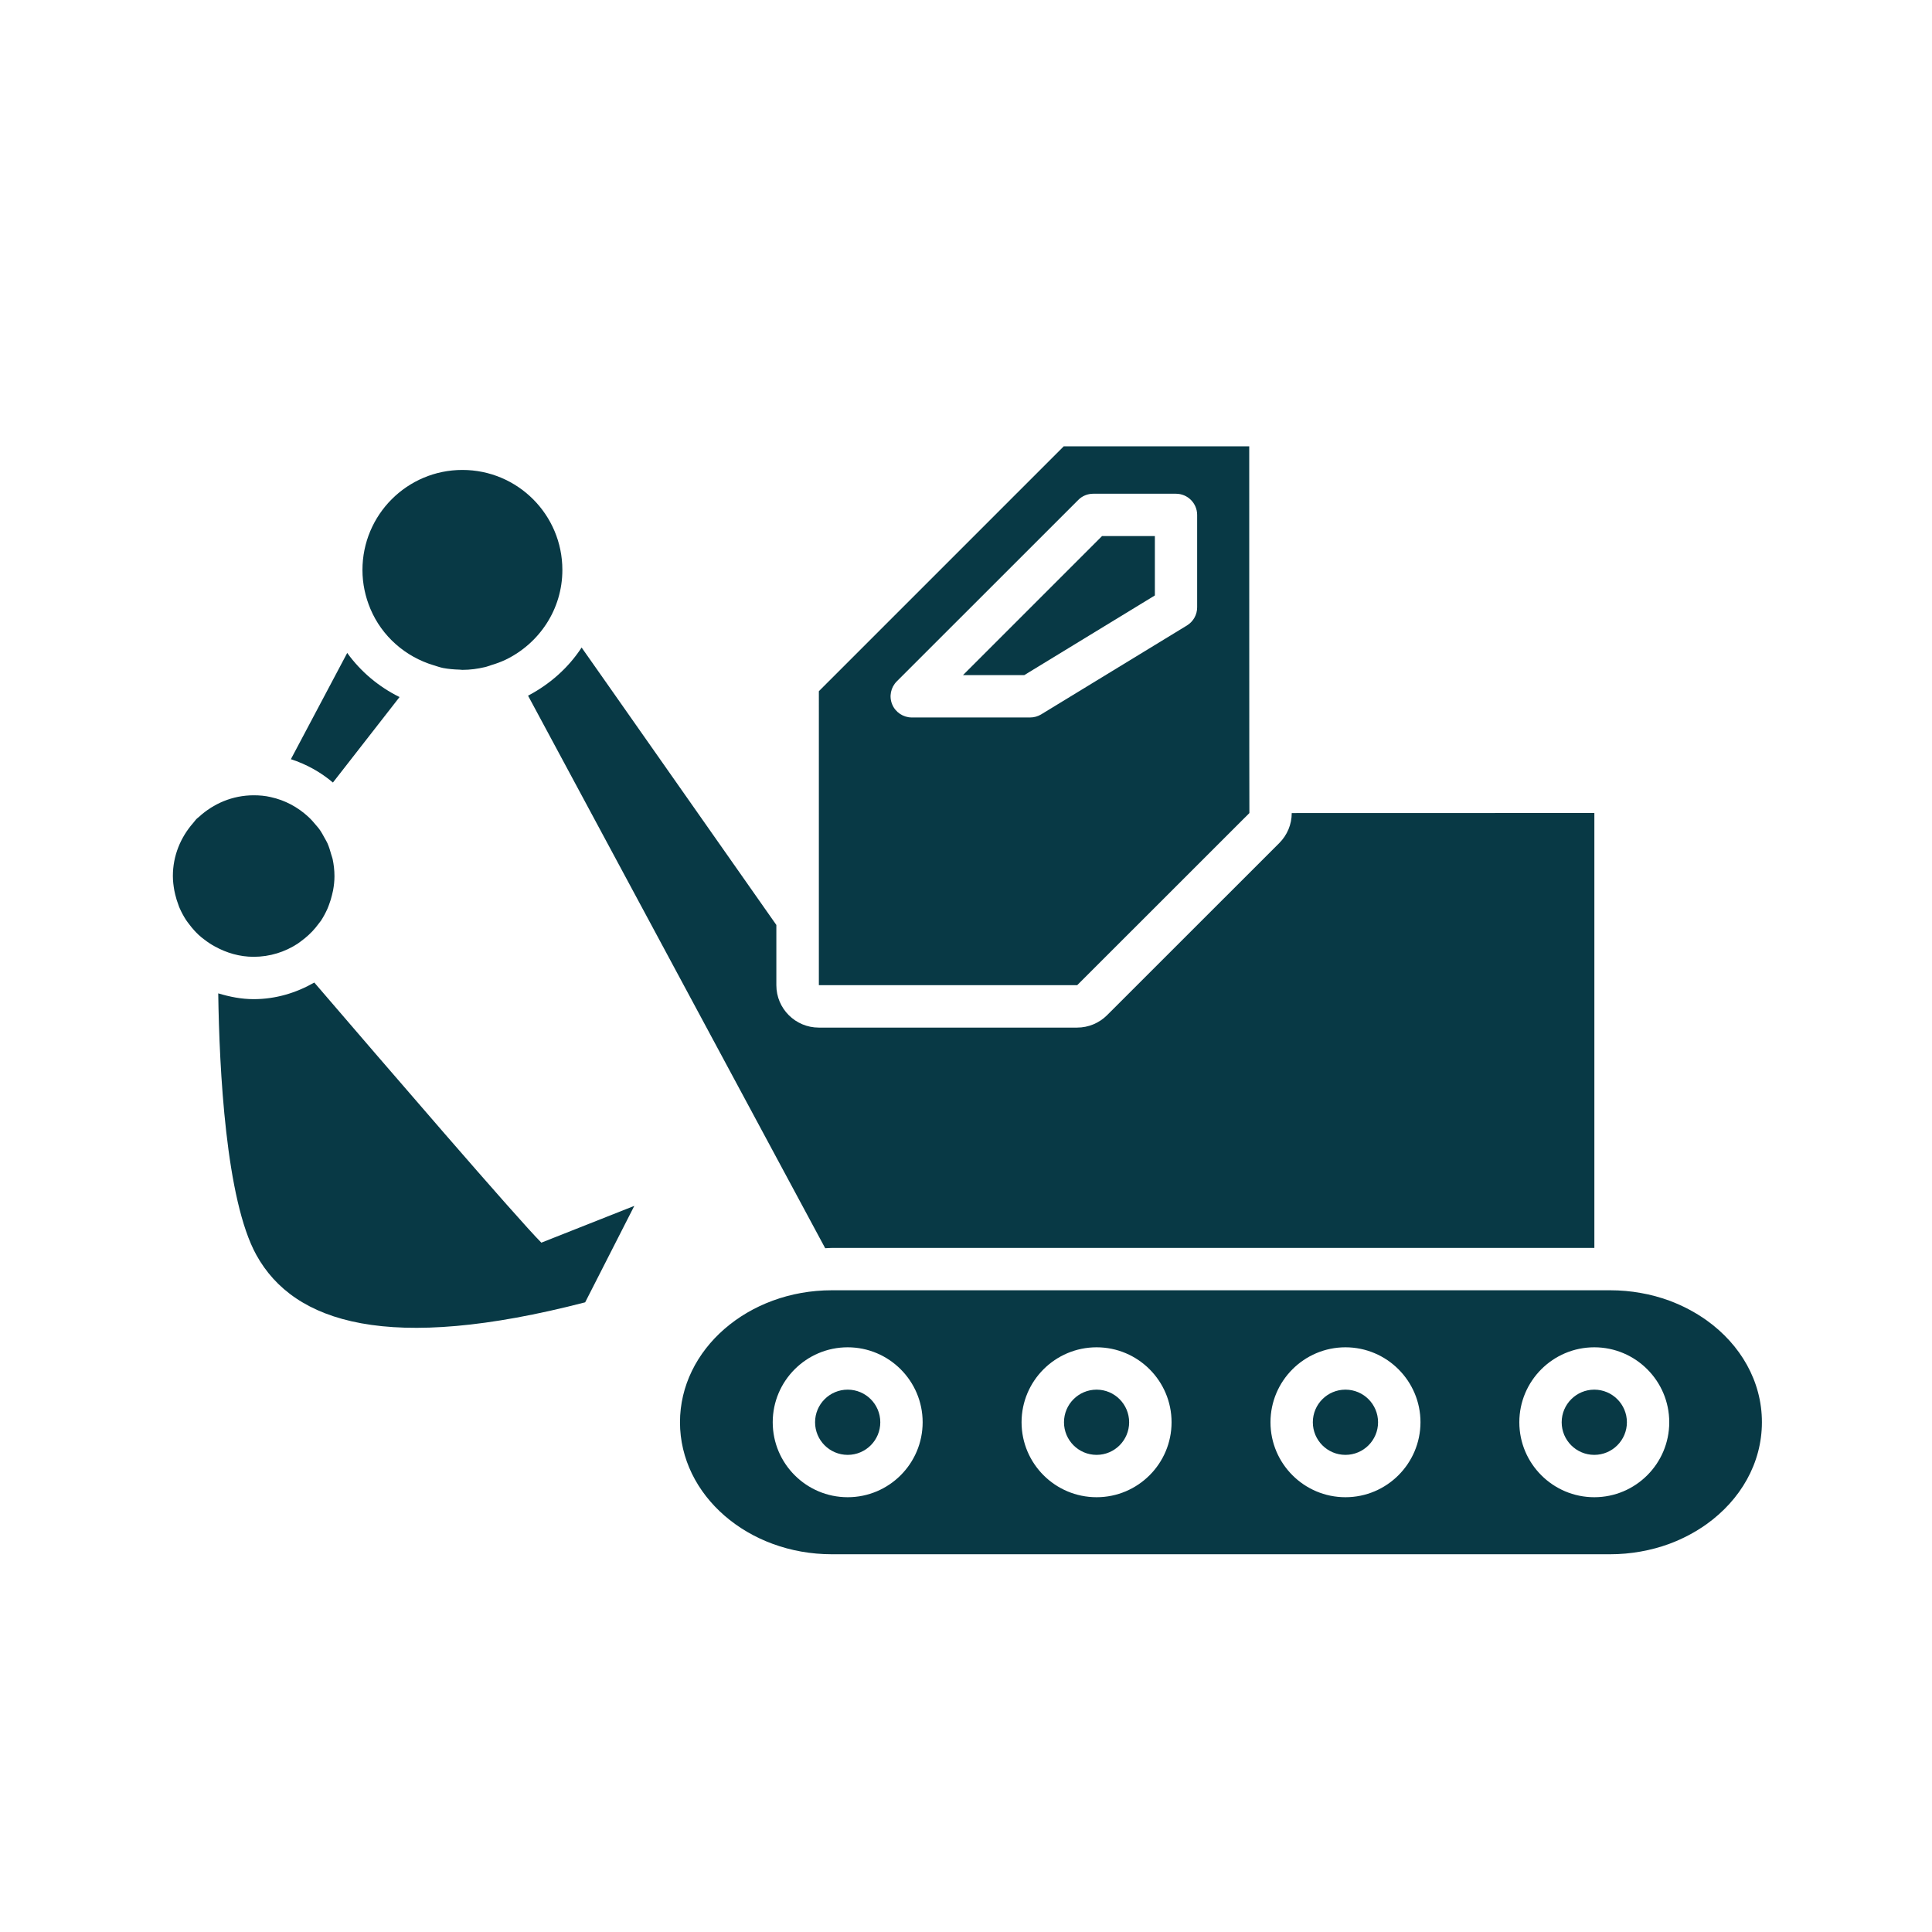 <?xml version="1.0" encoding="utf-8"?>
<!-- Generator: Adobe Illustrator 26.5.0, SVG Export Plug-In . SVG Version: 6.00 Build 0)  -->
<svg version="1.1" id="katman_1" xmlns="http://www.w3.org/2000/svg" xmlns:xlink="http://www.w3.org/1999/xlink" x="0px" y="0px"
	 viewBox="0 0 250 250" style="enable-background:new 0 0 250 250;" xml:space="preserve">
<style type="text/css">
	.st0{fill:#083945;}
</style>
<g>
	<g>
		<rect x="-287.41" y="81.04" class="st0" width="11.23" height="6.09"/>
		<rect x="-287.41" y="89.83" class="st0" width="11.23" height="6.09"/>
		<rect x="-287.41" y="72.25" class="st0" width="11.23" height="6.09"/>
		<rect x="-287.41" y="107.4" class="st0" width="11.23" height="6.08"/>
		<rect x="-287.41" y="98.62" class="st0" width="11.23" height="6.08"/>
		<rect x="-287.41" y="54.67" class="st0" width="11.23" height="6.08"/>
		<rect x="-287.41" y="30" class="st0" width="11.23" height="4.39"/>
		<rect x="-287.41" y="37.09" class="st0" width="11.23" height="6.09"/>
		<rect x="-287.41" y="45.88" class="st0" width="11.23" height="6.08"/>
		<rect x="-287.41" y="63.46" class="st0" width="11.23" height="6.08"/>
		<g>
			<path class="st0" d="M-182.03,82.54c0,11.84,7.42,17.8,16.57,17.8c9.14,0,16.56-5.96,16.56-17.8c0-11.86-16.56-29.42-16.56-29.42
				S-182.03,70.69-182.03,82.54z"/>
			<path class="st0" d="M-164.8,30h-105.97v89.71h-5.41v-3.51h-11.23v3.51h-5.4V30.03c-28.82,0.59-52,24.11-52,53.08v0.43
				c0,29.33,23.77,53.11,53.09,53.11h126.92c29.31,0,53.08-23.77,53.08-53.11V83.1C-111.72,53.77-135.49,30-164.8,30z
				 M-165.46,111.1c-18.1,0-32.76-14.67-32.76-32.76c0-18.1,14.66-32.76,32.76-32.76c18.09,0,32.76,14.66,32.76,32.76
				C-132.7,96.43-147.37,111.1-165.46,111.1z"/>
		</g>
	</g>
	<path class="st0" d="M-315.19,141.07h-25.74v20.73h11.38C-329.55,152.31-323.57,144.23-315.19,141.07z"/>
	<g>
		<g>
			<polygon class="st0" points="-316.02,171.49 -317.08,170.43 -298.54,151.9 -297.49,152.96 			"/>
			<polygon class="st0" points="-317.08,152.96 -316.02,151.9 -297.49,170.43 -298.54,171.49 			"/>
			<rect x="-308.03" y="148.59" class="st0" width="1.49" height="26.2"/>
			<rect x="-320.39" y="160.94" class="st0" width="26.21" height="1.5"/>
		</g>
		<path class="st0" d="M-307.38,141.61c-11.16,0-20.2,9.04-20.2,20.2c0,11.15,9.04,20.2,20.2,20.2c11.15,0,20.2-9.04,20.2-20.2
			C-287.18,150.65-296.23,141.61-307.38,141.61z M-307.38,173.4c-6.41,0-11.6-5.19-11.6-11.6c0-6.42,5.19-11.6,11.6-11.6
			c6.4,0,11.6,5.19,11.6,11.6C-295.78,168.21-300.98,173.4-307.38,173.4z"/>
		<path class="st0" d="M-302.99,161.8c0,2.43-1.97,4.41-4.4,4.41c-2.44,0-4.41-1.98-4.41-4.41c0-2.43,1.97-4.4,4.41-4.4
			C-304.96,157.4-302.99,159.37-302.99,161.8z"/>
	</g>
	<g>
		<path class="st0" d="M-158.97,141.07h-140.62c8.39,3.16,14.37,11.23,14.37,20.73h111.89
			C-173.33,152.31-167.35,144.23-158.97,141.07z"/>
		<path class="st0" d="M-143.37,141.07c8.39,3.16,14.37,11.23,14.37,20.73h13.41v-20.73H-143.37z"/>
	</g>
	<g>
		<g>
			<polygon class="st0" points="-159.8,171.49 -160.86,170.43 -142.33,151.9 -141.27,152.96 			"/>
			<polygon class="st0" points="-160.86,152.96 -159.8,151.9 -141.27,170.43 -142.33,171.49 			"/>
			<rect x="-151.82" y="148.59" class="st0" width="1.5" height="26.2"/>
			<rect x="-164.17" y="160.94" class="st0" width="26.21" height="1.5"/>
		</g>
		<path class="st0" d="M-151.17,141.61c-11.16,0-20.2,9.04-20.2,20.2c0,11.15,9.04,20.2,20.2,20.2c11.16,0,20.2-9.04,20.2-20.2
			C-130.97,150.65-140.01,141.61-151.17,141.61z M-151.17,173.4c-6.41,0-11.6-5.19-11.6-11.6c0-6.42,5.19-11.6,11.6-11.6
			s11.6,5.19,11.6,11.6C-139.56,168.21-144.76,173.4-151.17,173.4z"/>
		<path class="st0" d="M-146.77,161.8c0,2.43-1.97,4.41-4.4,4.41c-2.44,0-4.4-1.98-4.4-4.41c0-2.43,1.96-4.4,4.4-4.4
			C-148.74,157.4-146.77,159.37-146.77,161.8z"/>
	</g>
</g>
<path class="st0" d="M-268.81-563.48c-1.89,0.85-3.68,1.88-5.34,3.07l-6.2-10.74l5.34-3.08L-268.81-563.48z M-291.94-559.58
	l-3.08,5.34l10.67,6.16c0.86-1.88,1.91-3.66,3.11-5.32L-291.94-559.58z M-286.99-538.42h-12.27v6.16h12.23
	c-0.09-0.95-0.14-1.92-0.14-2.89C-287.16-536.26-287.1-537.35-286.99-538.42z M-295.02-516.45l3.08,5.34l10.51-6.07
	c-1.19-1.67-2.21-3.46-3.06-5.35L-295.02-516.45z M-280.36-499.53l5.34,3.08l6.04-10.46c-1.88-0.86-3.67-1.9-5.32-3.1
	L-280.36-499.53z M-259.21-504.27v12.06h6.16v-12.06c-1.01,0.1-2.04,0.15-3.08,0.15C-257.17-504.12-258.2-504.17-259.21-504.27z
	 M-237.23-496.45l5.34-3.08l-6.05-10.48c-1.66,1.2-3.44,2.24-5.32,3.1L-237.23-496.45z M-220.32-511.11l3.08-5.34l-10.54-6.08
	c-0.84,1.89-1.87,3.68-3.06,5.35L-220.32-511.11z M-225.23-532.26H-213v-6.16h-12.27c0.11,1.07,0.17,2.17,0.17,3.27
	C-225.09-534.18-225.14-533.22-225.23-532.26z M-217.24-554.24l-3.08-5.34l-10.71,6.18c1.21,1.66,2.25,3.44,3.11,5.32
	L-217.24-554.24z M-231.9-571.15l-5.34-3.08l-6.21,10.76c1.89,0.85,3.68,1.88,5.34,3.07L-231.9-571.15z M-253.05-566.04v-12.43
	h-6.16v12.43c1.01-0.1,2.04-0.15,3.08-0.15C-255.09-566.19-254.06-566.14-253.05-566.04z M-232.94-535.16
	c0-12.79-10.4-23.19-23.19-23.19s-23.19,10.4-23.19,23.19c0,12.79,10.4,23.19,23.19,23.19S-232.94-522.37-232.94-535.16z
	 M-239.1-535.16c0,9.39-7.64,17.03-17.03,17.03s-17.03-7.64-17.03-17.03c0-9.39,7.64-17.03,17.03-17.03S-239.1-544.55-239.1-535.16z
	 M-318.63-415.2h87.5v34.03H-394.2v-39.36l35.78-42.52L-318.63-415.2z M-348.55-421.36h-18.48v18.48h18.48V-421.36z M-218.41-421.36
	h-97.33l-42.65-51.29l-43.16,51.29h-8.47l48.31-58.46h95.63L-218.41-421.36z M-295.41-446.79l13.35,16.17h16.67l-13.35-16.17
	H-295.41z M-282.55-451.42l-13.33-16.14h-16.67l13.33,16.14H-282.55z M-259.39-430.63h16.02l-13.56-16.42v0.25h-15.81
	L-259.39-430.63z M-273.87-467.56h-16.02l13.33,16.14h16.02L-273.87-467.56z M-334.87-467.56l13.33,16.14h16.32l-13.33-16.14
	H-334.87z M-304.37-430.63h16.32l-13.35-16.17h-16.32L-304.37-430.63z"/>
<g>
	<path class="st0" d="M-831.49,33.31c0.91,0.2,1.94,0.12,2.9-0.32c0.98-0.48,1.97-0.97,2.95-1.46c0.96-0.53,1.92-1.07,2.88-1.6
		c0.89-0.55,1.55-1.35,1.9-2.21c0.17-0.43,0.27-0.88,0.27-1.35c0-0.46-0.08-0.92-0.24-1.35c-1.13-2.97-2.36-5.89-3.66-8.74
		c-0.1-0.21-0.17-0.42-0.23-0.64c-0.06-0.22-0.11-0.43-0.13-0.65c-0.06-0.43-0.05-0.86,0.03-1.26c0.07-0.4,0.21-0.79,0.41-1.13
		c0.1-0.17,0.21-0.33,0.34-0.48c0.13-0.15,0.26-0.3,0.42-0.43l0.94-0.81l0.47-0.4l0.24-0.2c0.08-0.07,0.15-0.14,0.23-0.21l1.8-1.71
		l0.58-0.62c0.28-0.29,0.61-0.52,0.97-0.69c0.36-0.17,0.77-0.26,1.16-0.31c0.8-0.09,1.69,0.07,2.5,0.52
		c1.38,0.76,2.77,1.51,4.19,2.24c0.7,0.36,1.42,0.72,2.13,1.07c0.71,0.35,1.42,0.69,2.13,1.03c0.84,0.4,1.79,0.45,2.69,0.18
		c0.45-0.13,0.89-0.35,1.29-0.63c0.39-0.3,0.75-0.66,1.05-1.09l0.94-1.35c0.16-0.22,0.3-0.46,0.45-0.69l0.44-0.7l0.87-1.4
		c0.07-0.12,0.15-0.23,0.22-0.35l0.2-0.36l0.4-0.72c0.26-0.46,0.43-0.94,0.53-1.42c0.05-0.24,0.08-0.48,0.08-0.72
		c0-0.24-0.02-0.48-0.06-0.71c-0.15-0.93-0.6-1.77-1.33-2.36c-1.23-1-2.47-1.98-3.72-2.94c-1.26-0.96-2.54-1.9-3.83-2.82
		c-0.76-0.54-1.29-1.27-1.55-2.03c-0.07-0.19-0.12-0.39-0.15-0.58c-0.04-0.2-0.06-0.4-0.07-0.6c-0.01-0.4,0.05-0.79,0.2-1.17
		c0.69-1.81,1.24-3.68,1.72-5.55c0.03-0.1,0.06-0.19,0.09-0.29c0.03-0.09,0.07-0.19,0.11-0.28c0.08-0.18,0.18-0.35,0.29-0.52
		c0.22-0.33,0.51-0.61,0.84-0.85c0.33-0.24,0.72-0.43,1.13-0.57c0.4-0.14,0.85-0.22,1.31-0.23c3.14-0.06,6.3-0.22,9.48-0.49
		c0.46-0.04,0.92-0.16,1.32-0.37c0.4-0.2,0.77-0.48,1.09-0.83c0.32-0.34,0.59-0.75,0.79-1.2c0.1-0.22,0.19-0.46,0.25-0.71
		c0.07-0.24,0.1-0.5,0.12-0.76l0.12-1.64l0.06-0.82c0.02-0.27,0.02-0.55,0.03-0.82l0.04-1.64l0.02-0.82
		c0.01-0.27-0.01-0.55-0.01-0.82c-0.02-1.04-0.37-2.01-0.95-2.74c-0.6-0.73-1.42-1.23-2.34-1.38c-1.57-0.25-3.13-0.48-4.69-0.69
		c-0.78-0.1-1.56-0.2-2.35-0.28c-0.79-0.09-1.58-0.17-2.36-0.24c-0.92-0.09-1.75-0.46-2.37-0.99c-0.15-0.13-0.3-0.28-0.42-0.43
		c-0.13-0.15-0.23-0.32-0.34-0.49c-0.21-0.34-0.35-0.71-0.42-1.11l-0.12-0.72c-0.04-0.24-0.07-0.48-0.13-0.72l-0.31-1.42l-0.15-0.71
		l-0.04-0.18l-0.05-0.18l-0.1-0.35l-0.38-1.4c-0.05-0.2-0.08-0.39-0.1-0.59c-0.02-0.2-0.03-0.39-0.01-0.59
		c0.03-0.39,0.13-0.78,0.3-1.16c0.33-0.75,0.94-1.44,1.72-1.91c2.69-1.62,5.34-3.34,7.96-5.15c0.77-0.53,1.31-1.34,1.5-2.24
		c0.2-0.91,0.12-1.94-0.32-2.9c-0.48-0.98-0.97-1.97-1.46-2.95c-0.53-0.96-1.07-1.92-1.6-2.88c-0.55-0.89-1.35-1.55-2.21-1.9
		c-0.43-0.17-0.88-0.27-1.35-0.27c-0.46,0-0.92,0.08-1.35,0.24c-2.97,1.13-5.89,2.36-8.74,3.66c-0.21,0.1-0.42,0.17-0.64,0.23
		c-0.22,0.06-0.43,0.11-0.65,0.13c-0.43,0.06-0.86,0.05-1.26-0.03c-0.4-0.07-0.79-0.21-1.13-0.41c-0.17-0.1-0.33-0.21-0.48-0.34
		c-0.15-0.13-0.3-0.26-0.43-0.42l-0.81-0.94l-0.4-0.47l-0.2-0.24c-0.07-0.08-0.14-0.15-0.21-0.23l-1.71-1.8l-0.62-0.58
		c-0.29-0.28-0.52-0.61-0.69-0.97c-0.17-0.36-0.26-0.77-0.31-1.16c-0.09-0.8,0.07-1.69,0.52-2.5c0.76-1.38,1.51-2.77,2.24-4.19
		c0.36-0.7,0.72-1.42,1.07-2.13c0.35-0.71,0.69-1.42,1.03-2.13c0.4-0.84,0.45-1.79,0.18-2.69c-0.13-0.45-0.35-0.89-0.63-1.29
		c-0.3-0.39-0.66-0.75-1.09-1.05l-1.35-0.94c-0.22-0.16-0.46-0.3-0.69-0.45l-0.7-0.44l-1.4-0.87c-0.12-0.07-0.23-0.15-0.35-0.22
		l-0.36-0.2l-0.72-0.4c-0.46-0.26-0.94-0.43-1.42-0.53c-0.24-0.05-0.48-0.08-0.72-0.08c-0.24,0-0.48,0.02-0.71,0.06
		c-0.93,0.15-1.77,0.6-2.36,1.33c-1,1.23-1.98,2.47-2.94,3.72c-0.96,1.26-1.9,2.54-2.82,3.83c-0.54,0.76-1.27,1.29-2.03,1.55
		c-0.19,0.07-0.39,0.12-0.58,0.15c-0.2,0.04-0.4,0.06-0.6,0.07c-0.4,0.01-0.79-0.05-1.17-0.2c-1.81-0.69-3.68-1.24-5.55-1.72
		c-0.1-0.03-0.19-0.06-0.29-0.09c-0.09-0.03-0.19-0.07-0.28-0.11c-0.18-0.08-0.35-0.18-0.52-0.29c-0.33-0.22-0.61-0.51-0.85-0.84
		c-0.24-0.33-0.43-0.72-0.57-1.13c-0.14-0.4-0.22-0.85-0.23-1.31c-0.06-3.14-0.22-6.3-0.49-9.48c-0.04-0.46-0.16-0.92-0.37-1.32
		c-0.2-0.4-0.48-0.77-0.83-1.09c-0.34-0.32-0.75-0.59-1.2-0.79c-0.22-0.1-0.46-0.19-0.71-0.25c-0.24-0.07-0.5-0.1-0.76-0.12
		l-1.64-0.12l-0.82-0.06c-0.27-0.02-0.55-0.02-0.82-0.03l-1.64-0.04l-0.82-0.02c-0.27-0.01-0.55,0.01-0.82,0.01
		c-1.04,0.02-2.01,0.37-2.74,0.95c-0.73,0.6-1.23,1.42-1.38,2.34c-0.25,1.57-0.48,3.13-0.69,4.69c-0.1,0.78-0.2,1.56-0.28,2.35
		c-0.09,0.79-0.17,1.58-0.24,2.36c-0.09,0.92-0.46,1.75-0.99,2.37c-0.13,0.15-0.28,0.3-0.43,0.42c-0.15,0.13-0.32,0.23-0.49,0.34
		c-0.34,0.21-0.71,0.35-1.11,0.42l-0.72,0.12c-0.24,0.04-0.48,0.07-0.72,0.13l-1.42,0.31l-0.71,0.15l-0.18,0.04l-0.18,0.05
		l-0.35,0.1l-1.4,0.38c-0.2,0.05-0.39,0.08-0.59,0.1c-0.2,0.02-0.39,0.03-0.59,0.01c-0.39-0.03-0.78-0.13-1.16-0.3
		c-0.75-0.33-1.44-0.94-1.91-1.72c-1.62-2.69-3.34-5.34-5.15-7.96c-0.53-0.77-1.34-1.31-2.24-1.5c-0.91-0.2-1.94-0.12-2.9,0.32
		c-0.98,0.48-1.97,0.97-2.95,1.46c-0.96,0.53-1.92,1.07-2.88,1.6c-0.89,0.55-1.55,1.35-1.9,2.21c-0.17,0.43-0.27,0.88-0.27,1.35
		c0,0.46,0.08,0.92,0.24,1.35c1.13,2.97,2.36,5.89,3.66,8.74c0.1,0.21,0.17,0.42,0.23,0.64c0.06,0.22,0.11,0.43,0.13,0.65
		c0.06,0.43,0.05,0.86-0.03,1.26c-0.07,0.4-0.21,0.79-0.41,1.13c-0.1,0.17-0.21,0.33-0.34,0.48c-0.13,0.15-0.26,0.3-0.42,0.43
		l-0.94,0.81l-0.47,0.4l-0.24,0.2c-0.08,0.07-0.15,0.14-0.23,0.21l-1.8,1.71l-0.58,0.62c-0.28,0.29-0.61,0.52-0.97,0.69
		c-0.36,0.17-0.77,0.26-1.16,0.31c-0.8,0.09-1.69-0.07-2.5-0.52c-1.38-0.76-2.77-1.51-4.19-2.24c-0.7-0.36-1.42-0.72-2.13-1.07
		c-0.71-0.35-1.42-0.69-2.13-1.03c-0.84-0.4-1.79-0.45-2.69-0.18c-0.45,0.13-0.89,0.35-1.29,0.63c-0.39,0.3-0.75,0.66-1.05,1.09
		l-0.94,1.35c-0.16,0.22-0.3,0.46-0.45,0.69l-0.44,0.7l-0.87,1.4c-0.07,0.12-0.15,0.23-0.22,0.35l-0.2,0.36l-0.4,0.72
		c-0.26,0.46-0.43,0.94-0.53,1.42c-0.05,0.24-0.08,0.48-0.08,0.72c0,0.24,0.02,0.48,0.06,0.71c0.15,0.93,0.6,1.77,1.33,2.36
		c1.23,1,2.47,1.98,3.72,2.94c1.26,0.96,2.54,1.9,3.83,2.82c0.76,0.54,1.29,1.27,1.55,2.03c0.07,0.19,0.12,0.39,0.15,0.58
		c0.04,0.2,0.06,0.4,0.07,0.6c0.01,0.4-0.05,0.79-0.2,1.17c-0.69,1.81-1.24,3.68-1.72,5.55c-0.03,0.1-0.06,0.19-0.09,0.29
		c-0.03,0.09-0.07,0.19-0.11,0.28c-0.08,0.18-0.18,0.35-0.29,0.52c-0.22,0.33-0.51,0.61-0.84,0.85c-0.33,0.24-0.72,0.43-1.13,0.57
		c-0.4,0.14-0.85,0.22-1.31,0.23c-3.14,0.06-6.3,0.22-9.48,0.49c-0.46,0.04-0.92,0.16-1.32,0.37c-0.4,0.2-0.77,0.48-1.09,0.83
		c-0.32,0.34-0.59,0.75-0.79,1.2c-0.1,0.22-0.19,0.46-0.25,0.71c-0.07,0.24-0.1,0.5-0.12,0.76l-0.12,1.64l-0.06,0.82
		c-0.02,0.27-0.02,0.55-0.03,0.82l-0.04,1.64l-0.02,0.82c-0.01,0.27,0.01,0.55,0.01,0.82c0.02,1.04,0.37,2.01,0.95,2.74
		c0.6,0.73,1.42,1.23,2.34,1.38c1.57,0.25,3.13,0.48,4.69,0.69c0.78,0.1,1.56,0.2,2.35,0.28c0.79,0.09,1.58,0.17,2.36,0.24
		c0.92,0.09,1.75,0.46,2.37,0.99c0.15,0.13,0.3,0.28,0.42,0.43c0.13,0.15,0.23,0.32,0.34,0.49c0.21,0.34,0.35,0.71,0.42,1.11
		l0.12,0.72c0.04,0.24,0.07,0.48,0.13,0.72l0.31,1.42l0.15,0.71l0.04,0.18l0.05,0.18l0.1,0.35l0.38,1.4c0.05,0.2,0.08,0.39,0.1,0.59
		c0.02,0.2,0.03,0.39,0.01,0.59c-0.03,0.39-0.13,0.78-0.3,1.16c-0.33,0.75-0.94,1.44-1.72,1.91c-2.69,1.62-5.34,3.34-7.96,5.15
		c-0.77,0.53-1.31,1.34-1.5,2.24c-0.2,0.91-0.12,1.94,0.32,2.9c0.48,0.98,0.97,1.97,1.46,2.95c0.53,0.96,1.07,1.92,1.6,2.88
		c0.55,0.89,1.35,1.55,2.21,1.9c0.43,0.17,0.88,0.27,1.35,0.27c0.46,0,0.92-0.08,1.35-0.24c2.97-1.13,5.89-2.36,8.74-3.66
		c0.21-0.1,0.42-0.17,0.64-0.23c0.22-0.06,0.43-0.11,0.65-0.13c0.43-0.06,0.86-0.05,1.26,0.03c0.4,0.07,0.79,0.21,1.13,0.41
		c0.17,0.1,0.33,0.21,0.48,0.34c0.15,0.13,0.3,0.26,0.43,0.42l0.81,0.94l0.4,0.47l0.2,0.24c0.07,0.08,0.14,0.15,0.21,0.23l1.71,1.8
		l0.62,0.58c0.29,0.28,0.52,0.61,0.69,0.97c0.17,0.36,0.26,0.77,0.31,1.16c0.09,0.8-0.07,1.69-0.52,2.5
		c-0.76,1.38-1.51,2.77-2.24,4.19c-0.36,0.7-0.72,1.42-1.07,2.13c-0.35,0.71-0.69,1.42-1.03,2.13c-0.4,0.84-0.45,1.79-0.18,2.69
		c0.13,0.45,0.35,0.89,0.63,1.29c0.3,0.39,0.66,0.75,1.09,1.05l1.35,0.94c0.22,0.16,0.46,0.3,0.69,0.45l0.7,0.44l1.4,0.87
		c0.12,0.07,0.23,0.15,0.35,0.22l0.36,0.2l0.72,0.4c0.46,0.26,0.94,0.43,1.42,0.53c0.24,0.05,0.48,0.08,0.72,0.08
		c0.24,0,0.48-0.02,0.71-0.06c0.93-0.15,1.77-0.6,2.36-1.33c1-1.23,1.98-2.47,2.94-3.72c0.96-1.26,1.9-2.54,2.82-3.83
		c0.54-0.76,1.27-1.29,2.03-1.55c0.19-0.07,0.39-0.12,0.58-0.15c0.2-0.04,0.4-0.06,0.6-0.07c0.4-0.01,0.79,0.05,1.17,0.2
		c1.81,0.69,3.68,1.24,5.55,1.72c0.1,0.03,0.19,0.06,0.29,0.09c0.09,0.03,0.19,0.07,0.28,0.11c0.18,0.08,0.35,0.18,0.52,0.29
		c0.33,0.22,0.61,0.51,0.85,0.84c0.24,0.33,0.43,0.72,0.57,1.13c0.14,0.4,0.22,0.85,0.23,1.31c0.06,3.14,0.22,6.3,0.49,9.48
		c0.04,0.46,0.16,0.92,0.37,1.32c0.2,0.4,0.48,0.77,0.83,1.09c0.34,0.32,0.75,0.59,1.2,0.79c0.22,0.1,0.46,0.19,0.71,0.25
		c0.24,0.07,0.5,0.1,0.76,0.12l1.64,0.12l0.82,0.06c0.27,0.02,0.55,0.02,0.82,0.03l1.64,0.04l0.82,0.02
		c0.27,0.01,0.55-0.01,0.82-0.01c1.04-0.02,2.01-0.37,2.74-0.95c0.73-0.6,1.23-1.42,1.38-2.34c0.25-1.57,0.48-3.13,0.69-4.69
		c0.1-0.78,0.2-1.56,0.28-2.35c0.09-0.79,0.17-1.58,0.24-2.36c0.09-0.92,0.46-1.75,0.99-2.37c0.13-0.15,0.28-0.3,0.43-0.42
		c0.15-0.13,0.32-0.23,0.49-0.34c0.34-0.21,0.71-0.35,1.11-0.42l0.72-0.12c0.24-0.04,0.48-0.07,0.72-0.13l1.42-0.31l0.71-0.15
		l0.18-0.04l0.18-0.05l0.35-0.1l1.4-0.38c0.2-0.05,0.39-0.08,0.59-0.1c0.2-0.02,0.39-0.03,0.59-0.01c0.39,0.03,0.78,0.13,1.16,0.3
		c0.75,0.33,1.44,0.94,1.91,1.72c1.62,2.69,3.34,5.34,5.15,7.96C-833.2,32.58-832.4,33.11-831.49,33.31z M-888.16-29.46
		c0-16.77,13.6-30.37,30.37-30.37c16.77,0,30.37,13.6,30.37,30.37s-13.6,30.37-30.37,30.37C-874.56,0.92-888.16-12.68-888.16-29.46z
		"/>
	<path class="st0" d="M-735.09,41.85l-0.27-1.6c-0.05-0.27-0.09-0.53-0.14-0.8l-0.17-0.79c-0.12-0.53-0.23-1.06-0.35-1.59
		l-0.42-1.57c-0.07-0.25-0.15-0.49-0.26-0.72c-0.11-0.23-0.24-0.44-0.38-0.64c-0.28-0.4-0.62-0.74-1-1.01
		c-0.19-0.13-0.38-0.25-0.59-0.35c-0.21-0.09-0.43-0.17-0.65-0.22c-0.44-0.11-0.9-0.14-1.37-0.08c-1.57,0.21-3.13,0.45-4.68,0.72
		l-1.16,0.21l-1.16,0.23c-0.77,0.15-1.55,0.32-2.31,0.49c-0.9,0.2-1.78,0.13-2.49-0.14c-0.36-0.13-0.7-0.31-0.98-0.53
		c-0.28-0.23-0.5-0.5-0.67-0.82c-0.81-1.52-1.74-2.98-2.74-4.38c-0.44-0.57-0.59-1.3-0.51-2.07c0.07-0.76,0.39-1.58,0.96-2.31
		c0.49-0.62,0.97-1.24,1.45-1.87c0.48-0.63,0.95-1.27,1.41-1.9c0.92-1.27,1.82-2.57,2.69-3.89c0.26-0.39,0.43-0.81,0.53-1.26
		c0.05-0.22,0.08-0.45,0.08-0.68c0-0.11,0-0.23,0-0.35c-0.01-0.11-0.02-0.23-0.04-0.34c-0.08-0.45-0.23-0.91-0.47-1.33
		c-0.12-0.21-0.25-0.42-0.4-0.62c-0.08-0.1-0.16-0.2-0.24-0.29c-0.09-0.09-0.18-0.18-0.28-0.26c-0.82-0.7-1.63-1.43-2.5-2.08
		c-0.43-0.33-0.86-0.67-1.29-0.99l-1.33-0.93c-0.21-0.15-0.43-0.28-0.66-0.38c-0.23-0.1-0.47-0.18-0.7-0.24
		c-0.47-0.12-0.95-0.16-1.41-0.13c-0.23,0.02-0.46,0.06-0.68,0.11c-0.22,0.06-0.44,0.14-0.64,0.24c-0.41,0.2-0.78,0.48-1.1,0.82
		c-2.15,2.34-4.16,4.74-6.08,7.25c-0.56,0.73-1.28,1.25-2,1.5c-0.09,0.03-0.18,0.06-0.27,0.08c-0.09,0.03-0.18,0.05-0.28,0.07
		c-0.18,0.04-0.37,0.06-0.55,0.06c-0.36,0.01-0.71-0.06-1.04-0.2l-1.03-0.39l-0.52-0.2c-0.17-0.06-0.35-0.11-0.52-0.17l-1.05-0.34
		c-0.17-0.06-0.35-0.1-0.53-0.15l-0.53-0.14l-0.73-0.2c-0.35-0.08-0.67-0.23-0.96-0.45c-0.14-0.11-0.28-0.23-0.41-0.37
		c-0.06-0.07-0.12-0.14-0.18-0.22c-0.06-0.07-0.12-0.15-0.17-0.23c-0.43-0.63-0.71-1.47-0.74-2.39c-0.02-0.79-0.05-1.57-0.09-2.36
		c-0.04-0.79-0.09-1.57-0.14-2.35c-0.11-1.57-0.26-3.14-0.44-4.72c-0.11-0.92-0.56-1.77-1.26-2.37c-0.7-0.6-1.65-1.01-2.68-1.02
		c-0.54-0.01-1.08-0.03-1.62-0.03l-1.62,0.04c-0.27,0.01-0.54,0.01-0.81,0.03l-0.81,0.06c-0.54,0.04-1.08,0.07-1.62,0.13
		c-0.51,0.06-1,0.2-1.44,0.4c-0.22,0.1-0.43,0.22-0.62,0.35c-0.19,0.13-0.37,0.29-0.54,0.46c-0.66,0.67-1.05,1.52-1.09,2.45
		c-0.07,1.57-0.1,3.16-0.1,4.74c0,1.58,0.03,3.15,0.1,4.72c0.02,0.46-0.03,0.9-0.13,1.31c-0.1,0.41-0.25,0.8-0.44,1.14
		c-0.19,0.34-0.43,0.63-0.7,0.85c-0.14,0.11-0.28,0.22-0.43,0.31c-0.15,0.09-0.32,0.16-0.49,0.22c-0.83,0.25-1.63,0.57-2.43,0.87
		l-1.19,0.51c-0.4,0.16-0.78,0.36-1.17,0.55c-0.32,0.16-0.67,0.24-1.03,0.26c-0.35,0.03-0.72-0.02-1.1-0.12
		c-0.37-0.11-0.75-0.28-1.11-0.51c-0.36-0.23-0.7-0.51-1-0.85c-2.08-2.34-4.29-4.62-6.59-6.79c-0.67-0.64-1.55-0.98-2.48-0.99
		c-0.94-0.03-1.89,0.31-2.71,0.95c-0.21,0.17-0.43,0.33-0.64,0.51l-0.62,0.53l-1.23,1.06l-1.18,1.11l-0.59,0.56
		c-0.2,0.18-0.38,0.39-0.57,0.58c-0.71,0.75-1.15,1.66-1.21,2.6c-0.08,0.93,0.17,1.84,0.74,2.57l0.72,0.94l0.74,0.93
		c0.5,0.62,1,1.23,1.51,1.84c1.02,1.21,2.05,2.39,3.11,3.55c0.31,0.34,0.56,0.71,0.74,1.08c0.19,0.38,0.32,0.77,0.39,1.15
		c0.07,0.38,0.07,0.76,0.01,1.11c-0.02,0.09-0.04,0.17-0.06,0.26c-0.02,0.09-0.05,0.17-0.07,0.26c-0.06,0.17-0.14,0.33-0.23,0.48
		l-0.34,0.55l-0.17,0.27l-0.16,0.28l-0.63,1.13c-0.05,0.09-0.1,0.19-0.15,0.29l-0.14,0.29l-0.29,0.58
		c-0.09,0.19-0.19,0.39-0.29,0.58l-0.26,0.59c-0.14,0.33-0.36,0.62-0.63,0.86c-0.25,0.25-0.56,0.45-0.92,0.61
		c-0.71,0.31-1.59,0.44-2.49,0.31c-3.1-0.45-6.24-0.78-9.42-0.97c-0.93-0.06-1.81,0.25-2.54,0.84c-0.74,0.58-1.25,1.46-1.47,2.47
		c-0.12,0.53-0.2,1.06-0.3,1.6l-0.13,0.8c-0.04,0.27-0.09,0.53-0.12,0.8c-0.13,1.08-0.28,2.15-0.34,3.23
		c-0.04,0.52,0.01,1.02,0.13,1.49c0.14,0.47,0.34,0.9,0.61,1.28c0.27,0.38,0.59,0.7,0.96,0.96c0.37,0.25,0.8,0.44,1.26,0.54
		c1.55,0.34,3.1,0.65,4.66,0.92c0.78,0.14,1.55,0.26,2.33,0.38l1.16,0.17l1.17,0.16c0.92,0.12,1.72,0.49,2.31,0.98
		c0.15,0.12,0.28,0.26,0.4,0.4c0.12,0.14,0.24,0.29,0.33,0.44c0.19,0.31,0.31,0.64,0.35,1c0.02,0.18,0.05,0.37,0.08,0.55l0.09,0.55
		l0.09,0.55l0.05,0.27l0.06,0.27c0.16,0.72,0.3,1.44,0.51,2.15l0.2,0.73c0.04,0.18,0.08,0.35,0.1,0.52s0.01,0.35-0.01,0.53
		c-0.04,0.36-0.16,0.72-0.33,1.07c-0.33,0.69-0.91,1.35-1.7,1.83c-1.34,0.82-2.67,1.68-3.98,2.56c-1.3,0.88-2.59,1.79-3.86,2.74
		c-0.37,0.28-0.69,0.62-0.93,1c-0.24,0.39-0.42,0.82-0.5,1.27c-0.08,0.45-0.09,0.93-0.02,1.42c0.04,0.24,0.09,0.48,0.17,0.72
		c0.08,0.24,0.19,0.47,0.31,0.7l0.79,1.42c0.13,0.24,0.28,0.47,0.42,0.7l0.43,0.69l0.43,0.69c0.07,0.11,0.14,0.23,0.22,0.34
		l0.23,0.33l0.93,1.34c0.29,0.43,0.67,0.77,1.07,1.05c0.4,0.28,0.84,0.48,1.28,0.6c0.44,0.13,0.91,0.15,1.36,0.1
		c0.45-0.05,0.89-0.18,1.31-0.4c1.4-0.73,2.79-1.5,4.15-2.28c0.68-0.39,1.36-0.8,2.03-1.21c0.67-0.41,1.34-0.83,2.01-1.25
		c0.78-0.5,1.63-0.73,2.39-0.73c0.78,0,1.49,0.22,2.01,0.72l0.98,0.84c0.16,0.14,0.32,0.29,0.49,0.42l0.51,0.4l0.51,0.4
		c0.17,0.13,0.34,0.27,0.52,0.39l1.06,0.74c0.07,0.05,0.14,0.11,0.21,0.17c0.07,0.05,0.14,0.11,0.2,0.18
		c0.13,0.12,0.24,0.26,0.34,0.41c0.2,0.3,0.34,0.65,0.43,1.03c0.19,0.75,0.17,1.62-0.12,2.49c-0.5,1.49-0.96,3-1.4,4.52
		c-0.43,1.51-0.83,3.04-1.2,4.58c-0.22,0.9-0.08,1.85,0.37,2.66c0.23,0.4,0.53,0.77,0.9,1.09c0.37,0.32,0.79,0.61,1.28,0.78
		l1.52,0.57l0.38,0.14l0.39,0.13l0.77,0.25l0.77,0.25l0.39,0.12c0.13,0.04,0.26,0.07,0.39,0.11l1.57,0.42
		c0.5,0.14,1.01,0.16,1.49,0.12c0.49-0.05,0.95-0.17,1.37-0.36c0.84-0.4,1.51-1.08,1.86-1.94c0.6-1.46,1.17-2.93,1.71-4.41
		c0.54-1.49,1.04-2.98,1.51-4.48c0.14-0.44,0.33-0.84,0.57-1.19c0.12-0.18,0.24-0.34,0.38-0.49c0.07-0.07,0.14-0.15,0.21-0.21
		c0.07-0.07,0.14-0.14,0.22-0.2c0.3-0.25,0.62-0.45,0.95-0.58c0.34-0.13,0.69-0.18,1.05-0.17l1.29,0.03l1.29-0.03
		c0.43,0,0.86-0.04,1.29-0.07c0.43-0.03,0.86-0.05,1.29-0.11c0.36-0.04,0.71,0,1.06,0.11c0.09,0.03,0.17,0.06,0.26,0.1
		c0.08,0.03,0.17,0.07,0.25,0.11c0.17,0.08,0.33,0.18,0.48,0.29c0.62,0.45,1.17,1.15,1.51,2.01c1.15,2.91,2.43,5.79,3.85,8.64
		c0.42,0.84,1.12,1.45,1.99,1.79c0.43,0.16,0.91,0.27,1.39,0.28c0.49,0,0.99-0.07,1.48-0.23l0.77-0.25l0.76-0.28l1.52-0.58
		c0.5-0.21,1-0.43,1.5-0.64l0.75-0.33c0.25-0.11,0.49-0.24,0.73-0.35c0.47-0.23,0.88-0.52,1.22-0.86c0.09-0.09,0.17-0.17,0.25-0.26
		c0.08-0.09,0.15-0.19,0.22-0.29c0.13-0.2,0.25-0.4,0.35-0.61c0.39-0.85,0.47-1.78,0.19-2.67c-0.96-3.03-2.05-6-3.25-8.89
		c-0.35-0.84-0.44-1.73-0.31-2.49c0.07-0.38,0.19-0.73,0.37-1.04c0.17-0.32,0.4-0.6,0.68-0.82c0.59-0.44,1.14-0.93,1.7-1.41
		c0.29-0.23,0.55-0.5,0.82-0.75l0.8-0.76l0.52-0.55c0.25-0.26,0.55-0.46,0.88-0.6c0.33-0.14,0.69-0.23,1.07-0.26
		c0.77-0.05,1.64,0.13,2.45,0.57c2.75,1.49,5.59,2.87,8.51,4.15c0.86,0.38,1.79,0.39,2.67,0.09c0.44-0.15,0.87-0.38,1.25-0.68
		c0.37-0.31,0.71-0.69,0.98-1.13l0.43-0.69c0.14-0.23,0.27-0.47,0.4-0.71l0.79-1.42c0.14-0.24,0.25-0.48,0.37-0.72l0.36-0.73
		c0.24-0.49,0.49-0.97,0.7-1.47c0.41-0.95,0.51-1.96,0.25-2.87c-0.25-0.9-0.79-1.67-1.57-2.17c-2.68-1.7-5.43-3.28-8.2-4.72
		c-0.81-0.42-1.45-1.04-1.84-1.71c-0.19-0.33-0.33-0.68-0.39-1.03c-0.08-0.35-0.08-0.71,0-1.06l0.14-0.63
		c0.04-0.21,0.07-0.43,0.11-0.64l0.11-0.64c0.03-0.21,0.08-0.42,0.1-0.64l0.15-1.29c0.03-0.21,0.04-0.43,0.06-0.64l0.05-0.65
		c0.01-0.18,0.05-0.36,0.1-0.53c0.05-0.17,0.11-0.34,0.19-0.5c0.16-0.32,0.38-0.62,0.66-0.89c0.14-0.13,0.3-0.26,0.46-0.38
		c0.17-0.12,0.34-0.23,0.52-0.32c0.37-0.2,0.79-0.35,1.24-0.44c3.07-0.63,6.16-1.4,9.18-2.3c0.89-0.26,1.63-0.85,2.12-1.65
		c0.24-0.4,0.4-0.84,0.5-1.32C-735.04,42.87-735.02,42.36-735.09,41.85z M-785.67,69.15c-10.95,0-19.83-8.88-19.83-19.83
		c0-10.95,8.88-19.83,19.83-19.83s19.83,8.88,19.83,19.83C-765.84,60.27-774.72,69.15-785.67,69.15z"/>
</g>
<g id="XMLID_1521_">
	<path id="XMLID_1548_" class="st0" d="M232.84-241.48H17.59c-2.27,0-3.8,2.32-2.9,4.4l14.77,34.34
		c2.89,6.73,9.51,11.08,16.83,11.08h137.49c4.92,0,9.63-1.98,13.08-5.49l38.22-38.97C237.05-238.11,235.63-241.48,232.84-241.48z
		 M191.59-215.62c-0.41,3.24-3.03,5.86-6.27,6.27c-4.76,0.6-8.76-3.4-8.16-8.16c0.41-3.24,3.03-5.86,6.27-6.27
		C188.19-224.38,192.19-220.38,191.59-215.62z"/>
	<path id="XMLID_1551_" class="st0" d="M134.51-244.28h79.16v-15.31c0-0.97-0.96-1.76-2.15-1.76h-74.85c-1.19,0-2.15-0.79-2.15-1.76
		v-13.55c0-0.97-0.96-1.76-2.15-1.76H38.92c-1.19,0-2.15,0.79-2.15,1.76v32.38h90.64H134.51z M53.28-254.49
		c-3.79,0-6.86-3.07-6.86-6.86c0-3.79,3.07-6.86,6.86-6.86c3.79,0,6.86,3.07,6.86,6.86C60.14-257.56,57.07-254.49,53.28-254.49z
		 M83.93-254.49c-3.79,0-6.86-3.07-6.86-6.86c0-3.79,3.07-6.86,6.86-6.86c3.79,0,6.86,3.07,6.86,6.86
		C90.79-257.56,87.72-254.49,83.93-254.49z M114.58-254.49c-3.79,0-6.86-3.07-6.86-6.86c0-3.79,3.07-6.86,6.86-6.86
		c3.79,0,6.86,3.07,6.86,6.86C121.44-257.56,118.37-254.49,114.58-254.49z"/>
	<path id="XMLID_1554_" class="st0" d="M153.63-265.27h11.76c1.93,0,3.5-1.57,3.5-3.5v-52.06c0-1.93-1.57-3.5-3.5-3.5h-11.76
		c-1.93,0-3.5,1.57-3.5,3.5v52.06C150.13-266.83,151.69-265.27,153.63-265.27z"/>
	<path id="XMLID_1555_" class="st0" d="M180.6-265.27h11.76c1.93,0,3.5-1.57,3.5-3.5v-52.06c0-1.93-1.57-3.5-3.5-3.5H180.6
		c-1.93,0-3.5,1.57-3.5,3.5v52.06C177.1-266.83,178.67-265.27,180.6-265.27z"/>
</g>
<g>
	<path class="st0" d="M-161.56-123.63c-3.56,0-6.45,2.89-6.45,6.44c0,3.56,2.89,6.45,6.45,6.45c3.56,0,6.45-2.89,6.45-6.45
		C-155.11-120.74-158-123.63-161.56-123.63z"/>
	<path class="st0" d="M-330.6-120.09h16.98c1.46-14.61,13.81-26.05,28.8-26.05s27.34,11.44,28.8,26.05h4.04
		c1.46-14.61,13.81-26.05,28.8-26.05c14.98,0,27.33,11.44,28.79,26.05h4.04c1.46-14.61,13.81-26.05,28.8-26.05
		c13.85,0,25.44,9.78,28.27,22.79l14.29-13.69v-44.75l-18.01-25.2h-193.6V-120.09z M-160.81-198.96c0-1.02,0.54-1.97,1.41-2.49
		c0.87-0.52,1.97-0.54,2.86-0.06l26.17,14.14c1.17,0.63,1.76,1.97,1.43,3.26c-0.33,1.28-1.48,2.19-2.81,2.19h-26.17
		c-1.6,0-2.9-1.3-2.9-2.9V-198.96z M-262.48-193.54c0-1.6,1.3-2.9,2.9-2.9h12.03c1.6,0,2.9,1.3,2.9,2.9v12.03c0,1.6-1.3,2.9-2.9,2.9
		h-12.03c-1.6,0-2.9-1.3-2.9-2.9V-193.54z M-291.35-193.54c0-1.6,1.3-2.9,2.9-2.9h12.03c1.6,0,2.9,1.3,2.9,2.9v12.03
		c0,1.6-1.3,2.9-2.9,2.9h-12.03c-1.6,0-2.9-1.3-2.9-2.9V-193.54z M-320.23-193.54c0-1.6,1.3-2.9,2.9-2.9h12.03
		c1.6,0,2.9,1.3,2.9,2.9v12.03c0,1.6-1.3,2.9-2.9,2.9h-12.03c-1.6,0-2.9-1.3-2.9-2.9V-193.54z"/>
	<rect x="-256.68" y="-190.64" class="st0" width="6.23" height="6.24"/>
	<rect x="-314.44" y="-190.64" class="st0" width="6.23" height="6.24"/>
	<path class="st0" d="M-161.56-140.34c-12.76,0-23.15,10.39-23.15,23.15c0,12.76,10.39,23.15,23.15,23.15
		c12.76,0,23.15-10.39,23.15-23.15C-138.41-129.95-148.8-140.34-161.56-140.34z M-161.56-104.95c-6.75,0-12.24-5.49-12.24-12.24
		c0-6.75,5.49-12.24,12.24-12.24c6.75,0,12.24,5.49,12.24,12.24C-149.32-110.44-154.81-104.95-161.56-104.95z"/>
	<rect x="-285.56" y="-190.64" class="st0" width="6.23" height="6.24"/>
	<path class="st0" d="M-284.83-123.63c-3.56,0-6.45,2.89-6.45,6.44c0,3.56,2.89,6.45,6.45,6.45s6.45-2.89,6.45-6.45
		C-278.38-120.74-281.27-123.63-284.83-123.63z"/>
	<polygon class="st0" points="-156.49,-212.78 -166.94,-223.62 -202.13,-223.62 -213.52,-212.78 	"/>
	<polygon class="st0" points="-155.01,-194.09 -155.01,-187.71 -143.21,-187.71 	"/>
	<path class="st0" d="M-284.83-140.34c-12.76,0-23.15,10.39-23.15,23.15c0,12.76,10.39,23.15,23.15,23.15
		c12.76,0,23.15-10.39,23.15-23.15C-261.68-129.95-272.06-140.34-284.83-140.34z M-284.83-104.95c-6.75,0-12.24-5.49-12.24-12.24
		c0-6.75,5.49-12.24,12.24-12.24c6.75,0,12.24,5.49,12.24,12.24C-272.58-110.44-278.08-104.95-284.83-104.95z"/>
	<path class="st0" d="M-223.19-140.34c-12.76,0-23.15,10.39-23.15,23.15c0,12.76,10.39,23.15,23.15,23.15
		c12.76,0,23.14-10.39,23.14-23.15C-200.05-129.95-210.43-140.34-223.19-140.34z M-223.19-104.95c-6.75,0-12.24-5.49-12.24-12.24
		c0-6.75,5.49-12.24,12.24-12.24c6.75,0,12.24,5.49,12.24,12.24C-210.95-110.44-216.44-104.95-223.19-104.95z"/>
	<path class="st0" d="M-223.19-123.63c-3.56,0-6.45,2.89-6.45,6.44c0,3.56,2.89,6.45,6.45,6.45c3.55,0,6.44-2.89,6.44-6.45
		C-216.75-120.74-219.64-123.63-223.19-123.63z"/>
</g>
<g>
	<path class="st0" d="M220.85,170.86c-1.46-1.04-3.09-1.91-4.85-2.56c-1.18-0.43-2.41-0.77-3.69-0.99c-1.27-0.23-2.6-0.35-3.96-0.35
		h-2.05h-96.61h-2.05c-10.85,0-19.65,7.65-19.65,17.08c0,9.44,8.8,17.08,19.65,17.08h100.7c1.36,0,2.68-0.12,3.96-0.35
		c1.29-0.23,2.52-0.56,3.69-0.99c1.76-0.65,3.39-1.52,4.85-2.56c4.37-3.13,7.15-7.87,7.15-13.18
		C228,178.74,225.22,173.99,220.85,170.86z M109.69,193.74c-5.35,0-9.7-4.35-9.7-9.7c0-5.35,4.35-9.7,9.7-9.7s9.7,4.35,9.7,9.7
		C119.39,189.39,115.04,193.74,109.69,193.74z M141.9,193.74c-5.36,0-9.71-4.35-9.71-9.7c0-5.35,4.35-9.7,9.71-9.7
		c5.35,0,9.7,4.35,9.7,9.7C151.6,189.39,147.25,193.74,141.9,193.74z M174.1,193.74c-5.35,0-9.7-4.35-9.7-9.7
		c0-5.35,4.35-9.7,9.7-9.7c5.35,0,9.71,4.35,9.71,9.7C183.8,189.39,179.45,193.74,174.1,193.74z M206.3,193.74
		c-5.35,0-9.7-4.35-9.7-9.7c0-5.35,4.35-9.7,9.7-9.7c5.35,0,9.7,4.35,9.7,9.7C216,189.39,211.65,193.74,206.3,193.74z"/>
	<path class="st0" d="M206.3,179.82c-2.32,0-4.22,1.89-4.22,4.22s1.89,4.22,4.22,4.22c2.32,0,4.22-1.89,4.22-4.22
		S208.62,179.82,206.3,179.82z"/>
	<path class="st0" d="M167.15,105.21c0,1.46-0.58,2.85-1.61,3.88l-22.28,22.27c-1.03,1.03-2.42,1.61-3.88,1.61h-33.43
		c-3.03,0-5.49-2.46-5.49-5.48v-7.8L78.1,87.83l-2.84-4.04c-1.72,2.64-4.13,4.76-6.93,6.23l38.45,71.5
		c0.29-0.01,0.58-0.04,0.88-0.04h98.65V105.2L167.15,105.21L167.15,105.21z"/>
	<path class="st0" d="M109.69,179.82c-2.33,0-4.22,1.89-4.22,4.22s1.89,4.22,4.22,4.22c2.33,0,4.22-1.89,4.22-4.22
		S112.02,179.82,109.69,179.82z"/>
	<path class="st0" d="M174.1,179.82c-2.33,0-4.22,1.89-4.22,4.22s1.89,4.22,4.22,4.22c2.33,0,4.22-1.89,4.22-4.22
		S176.43,179.82,174.1,179.82z"/>
	<path class="st0" d="M141.9,179.82c-2.33,0-4.22,1.89-4.22,4.22s1.89,4.22,4.22,4.22c2.32,0,4.21-1.89,4.21-4.22
		S144.22,179.82,141.9,179.82z"/>
	<path class="st0" d="M43.04,111.15c-0.04-0.19-0.12-0.36-0.17-0.55c-0.14-0.51-0.29-1.01-0.5-1.49c-0.09-0.21-0.22-0.4-0.33-0.61
		c-0.23-0.42-0.45-0.84-0.73-1.22c-0.13-0.18-0.28-0.34-0.43-0.52c-0.31-0.38-0.64-0.75-1-1.08c-1.35-1.24-3-2.14-4.86-2.54
		c-0.71-0.17-1.45-0.23-2.19-0.23c-2.74,0-5.22,1.08-7.09,2.8c-0.1,0.09-0.21,0.16-0.3,0.25c-0.17,0.17-0.29,0.37-0.45,0.54
		c-1.61,1.84-2.62,4.22-2.62,6.85c0,0.65,0.08,1.28,0.19,1.89c0.03,0.17,0.07,0.33,0.11,0.5c0.11,0.47,0.25,0.92,0.42,1.36
		c0.05,0.15,0.1,0.3,0.17,0.44c0.23,0.52,0.5,1.02,0.81,1.5c0.12,0.18,0.25,0.35,0.39,0.53c0.21,0.29,0.44,0.56,0.68,0.83
		c0.18,0.2,0.37,0.39,0.57,0.58c0.22,0.21,0.47,0.4,0.72,0.59c0.44,0.34,0.9,0.65,1.39,0.91c1.49,0.82,3.18,1.33,5,1.33
		c2.11,0,4.06-0.63,5.7-1.7c0.15-0.1,0.3-0.22,0.45-0.33c0.34-0.25,0.66-0.51,0.97-0.8c0.16-0.15,0.31-0.29,0.46-0.45
		c0.31-0.33,0.6-0.68,0.87-1.05c0.08-0.12,0.18-0.23,0.27-0.35c0.31-0.48,0.58-0.98,0.82-1.51c0.09-0.19,0.15-0.39,0.23-0.59
		c0.15-0.39,0.27-0.8,0.37-1.21c0.05-0.19,0.1-0.39,0.14-0.6c0.11-0.6,0.18-1.2,0.18-1.83C43.28,112.6,43.19,111.86,43.04,111.15z"
		/>
	<path class="st0" d="M105.96,127.48h33.43l22.28-22.27c-0.02,0-0.02-47.46-0.02-47.46h-24l-31.69,31.69V127.48z M139.53,64.69
		c0.51-0.52,1.21-0.8,1.93-0.8h10.71c1.51,0,2.74,1.23,2.74,2.74v11.96c0,0.96-0.5,1.84-1.31,2.34l-18.87,11.51
		c-0.43,0.26-0.92,0.4-1.43,0.4h-15.32c-1.1,0-2.11-0.67-2.53-1.69c-0.43-1.02-0.19-2.2,0.6-2.99L139.53,64.69z"/>
	<polygon class="st0" points="149.44,77.05 149.44,69.37 142.6,69.37 124.61,87.36 132.54,87.36 	"/>
	<path class="st0" d="M40.67,127.14c-2.32,1.33-4.98,2.15-7.84,2.15c-1.61,0-3.13-0.31-4.59-0.75c0.14,9.83,0.98,26.7,4.93,33.85
		c4.88,8.83,17.14,12.71,42.55,6.13l6.36-12.48l-12.03,4.76C66.91,157.65,49.77,137.74,40.67,127.14z"/>
	<path class="st0" d="M44.93,84.49l-7.29,13.75c2.02,0.65,3.86,1.68,5.44,3.02l8.62-11.06C49.01,88.87,46.68,86.92,44.93,84.49z"/>
	<path class="st0" d="M56.13,86.09c0.41,0.12,0.8,0.27,1.21,0.35c0.69,0.13,1.4,0.19,2.11,0.21c0.13,0,0.24,0.03,0.38,0.03
		c1,0,1.96-0.13,2.89-0.35c0.29-0.06,0.56-0.17,0.84-0.26c0.64-0.19,1.27-0.42,1.86-0.7c4.33-2.09,7.35-6.49,7.35-11.62
		c0-7.15-5.79-12.94-12.94-12.94c-3.57,0-6.8,1.45-9.14,3.79c-2.34,2.34-3.79,5.58-3.79,9.16c0,1.78,0.38,3.49,1.03,5.03
		C49.42,82.33,52.45,84.99,56.13,86.09z"/>
</g>
</svg>
